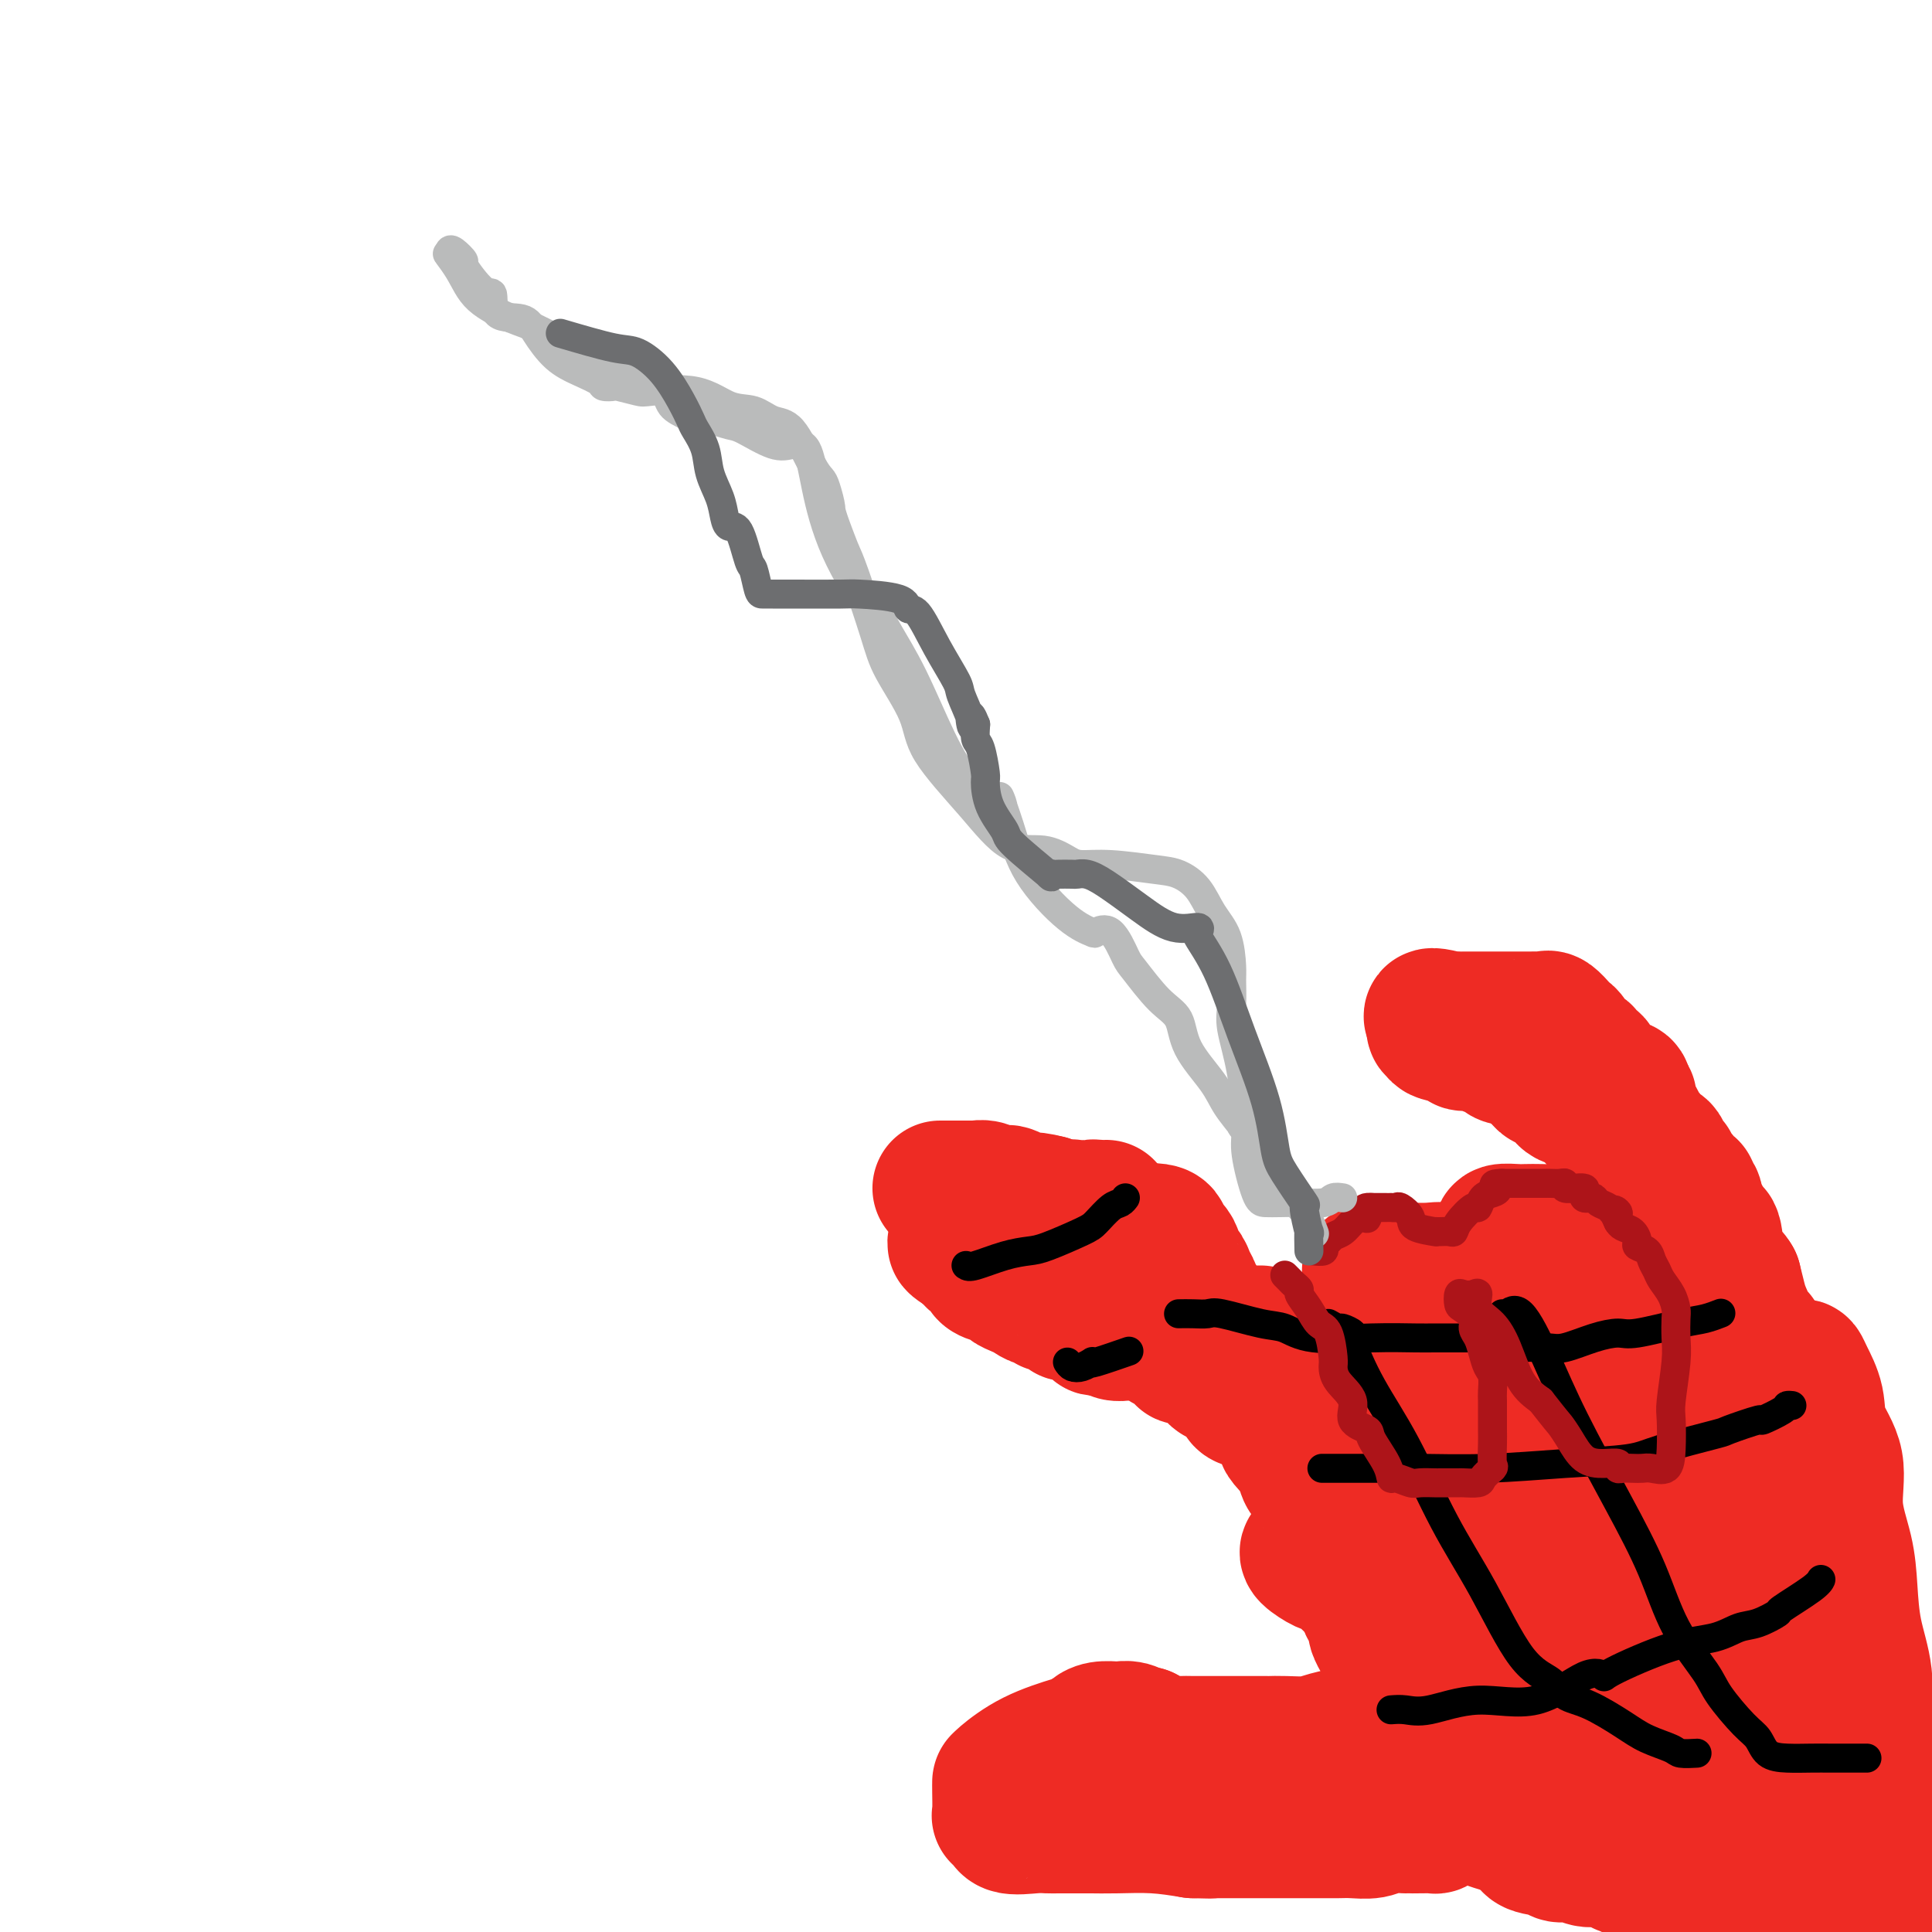 <svg viewBox='0 0 400 400' version='1.1' xmlns='http://www.w3.org/2000/svg' xmlns:xlink='http://www.w3.org/1999/xlink'><g fill='none' stroke='#EE2B24' stroke-width='28' stroke-linecap='round' stroke-linejoin='round'><path d='M218,263c1.196,0.007 2.392,0.015 3,0c0.608,-0.015 0.629,-0.051 1,0c0.371,0.051 1.092,0.190 2,1c0.908,0.810 2.003,2.291 4,3c1.997,0.709 4.897,0.646 7,2c2.103,1.354 3.408,4.126 5,5c1.592,0.874 3.472,-0.151 4,0c0.528,0.151 -0.297,1.479 0,2c0.297,0.521 1.716,0.234 3,0c1.284,-0.234 2.432,-0.416 3,0c0.568,0.416 0.555,1.429 1,2c0.445,0.571 1.347,0.701 2,1c0.653,0.299 1.058,0.767 2,1c0.942,0.233 2.423,0.233 4,1c1.577,0.767 3.252,2.303 4,3c0.748,0.697 0.571,0.556 1,1c0.429,0.444 1.466,1.475 2,2c0.534,0.525 0.567,0.546 1,1c0.433,0.454 1.267,1.342 2,2c0.733,0.658 1.365,1.086 2,2c0.635,0.914 1.272,2.314 2,3c0.728,0.686 1.546,0.658 2,1c0.454,0.342 0.545,1.054 1,2c0.455,0.946 1.273,2.128 2,3c0.727,0.872 1.364,1.436 2,2'/><path d='M280,303c3.207,3.296 0.723,0.536 0,0c-0.723,-0.536 0.314,1.150 1,2c0.686,0.850 1.020,0.862 1,1c-0.020,0.138 -0.395,0.402 0,1c0.395,0.598 1.558,1.529 2,2c0.442,0.471 0.162,0.483 0,1c-0.162,0.517 -0.208,1.540 0,2c0.208,0.460 0.669,0.358 1,1c0.331,0.642 0.532,2.028 1,3c0.468,0.972 1.203,1.531 2,2c0.797,0.469 1.656,0.848 2,1c0.344,0.152 0.172,0.076 0,0'/><path d='M281,316c-0.410,0.078 -0.820,0.157 -1,0c-0.180,-0.157 -0.129,-0.549 0,-1c0.129,-0.451 0.337,-0.960 0,-1c-0.337,-0.040 -1.217,0.389 -2,0c-0.783,-0.389 -1.468,-1.596 -2,-2c-0.532,-0.404 -0.911,-0.006 -1,0c-0.089,0.006 0.113,-0.378 0,-1c-0.113,-0.622 -0.542,-1.480 -1,-2c-0.458,-0.520 -0.945,-0.703 -1,-1c-0.055,-0.297 0.321,-0.708 0,-1c-0.321,-0.292 -1.339,-0.464 -2,-1c-0.661,-0.536 -0.963,-1.434 -1,-2c-0.037,-0.566 0.193,-0.800 0,-1c-0.193,-0.200 -0.808,-0.367 -1,-1c-0.192,-0.633 0.040,-1.731 0,-2c-0.040,-0.269 -0.353,0.293 -1,0c-0.647,-0.293 -1.627,-1.439 -2,-2c-0.373,-0.561 -0.139,-0.536 0,-1c0.139,-0.464 0.183,-1.418 0,-2c-0.183,-0.582 -0.591,-0.791 -1,-1'/><path d='M265,294c-2.658,-3.641 -1.304,-1.745 -1,-1c0.304,0.745 -0.442,0.339 -1,0c-0.558,-0.339 -0.926,-0.612 -1,-1c-0.074,-0.388 0.148,-0.890 0,-1c-0.148,-0.110 -0.666,0.173 -1,0c-0.334,-0.173 -0.485,-0.802 -1,-1c-0.515,-0.198 -1.394,0.035 -2,0c-0.606,-0.035 -0.940,-0.339 -1,-1c-0.060,-0.661 0.153,-1.679 0,-2c-0.153,-0.321 -0.671,0.055 -1,0c-0.329,-0.055 -0.470,-0.539 -1,-1c-0.530,-0.461 -1.451,-0.897 -2,-1c-0.549,-0.103 -0.727,0.126 -1,0c-0.273,-0.126 -0.641,-0.607 -1,-1c-0.359,-0.393 -0.708,-0.696 -1,-1c-0.292,-0.304 -0.526,-0.607 -1,-1c-0.474,-0.393 -1.189,-0.875 -2,-1c-0.811,-0.125 -1.719,0.106 -2,0c-0.281,-0.106 0.065,-0.551 0,-1c-0.065,-0.449 -0.542,-0.903 -1,-1c-0.458,-0.097 -0.898,0.163 -1,0c-0.102,-0.163 0.135,-0.747 0,-1c-0.135,-0.253 -0.642,-0.173 -1,0c-0.358,0.173 -0.567,0.438 -1,0c-0.433,-0.438 -1.089,-1.581 -2,-2c-0.911,-0.419 -2.076,-0.115 -3,0c-0.924,0.115 -1.609,0.041 -2,0c-0.391,-0.041 -0.490,-0.050 -1,0c-0.510,0.050 -1.431,0.157 -2,0c-0.569,-0.157 -0.784,-0.579 -1,-1'/><path d='M230,275c-2.078,-0.127 -2.774,0.057 -3,0c-0.226,-0.057 0.019,-0.354 0,-1c-0.019,-0.646 -0.301,-1.640 -1,-2c-0.699,-0.360 -1.816,-0.086 -2,0c-0.184,0.086 0.565,-0.016 0,0c-0.565,0.016 -2.443,0.149 -3,0c-0.557,-0.149 0.206,-0.580 0,-1c-0.206,-0.420 -1.382,-0.830 -2,-1c-0.618,-0.170 -0.679,-0.101 -1,0c-0.321,0.101 -0.900,0.234 -1,0c-0.100,-0.234 0.281,-0.836 0,-1c-0.281,-0.164 -1.225,0.111 -2,0c-0.775,-0.111 -1.381,-0.607 -2,-1c-0.619,-0.393 -1.252,-0.683 -2,-1c-0.748,-0.317 -1.610,-0.662 -2,-1c-0.390,-0.338 -0.307,-0.668 -1,-1c-0.693,-0.332 -2.160,-0.666 -3,-1c-0.840,-0.334 -1.051,-0.667 -1,-1c0.051,-0.333 0.364,-0.667 0,-1c-0.364,-0.333 -1.406,-0.667 -2,-1c-0.594,-0.333 -0.741,-0.667 -1,-1c-0.259,-0.333 -0.629,-0.667 -1,-1'/><path d='M200,259c-4.585,-2.674 -1.046,-1.358 0,-1c1.046,0.358 -0.399,-0.242 -1,-1c-0.601,-0.758 -0.358,-1.675 0,-2c0.358,-0.325 0.831,-0.057 1,0c0.169,0.057 0.035,-0.097 0,0c-0.035,0.097 0.030,0.447 0,0c-0.030,-0.447 -0.154,-1.689 0,-2c0.154,-0.311 0.584,0.309 2,0c1.416,-0.309 3.816,-1.547 5,-2c1.184,-0.453 1.152,-0.121 1,0c-0.152,0.121 -0.423,0.033 0,0c0.423,-0.033 1.540,-0.009 2,0c0.460,0.009 0.261,0.002 1,0c0.739,-0.002 2.415,-0.001 3,0c0.585,0.001 0.081,0.000 1,0c0.919,-0.000 3.263,-0.000 5,0c1.737,0.000 2.869,0.000 4,0'/><path d='M224,251c2.809,0.061 1.331,0.212 1,0c-0.331,-0.212 0.486,-0.789 1,-1c0.514,-0.211 0.725,-0.057 1,0c0.275,0.057 0.612,0.015 1,0c0.388,-0.015 0.825,-0.004 1,0c0.175,0.004 0.087,0.002 0,0'/><path d='M311,319c-0.338,0.149 -0.677,0.298 -1,0c-0.323,-0.298 -0.632,-1.043 -1,-1c-0.368,0.043 -0.797,0.872 -2,0c-1.203,-0.872 -3.181,-3.447 -5,-5c-1.819,-1.553 -3.480,-2.085 -4,-3c-0.520,-0.915 0.102,-2.212 -1,-4c-1.102,-1.788 -3.927,-4.067 -6,-6c-2.073,-1.933 -3.393,-3.520 -4,-5c-0.607,-1.480 -0.503,-2.853 -1,-4c-0.497,-1.147 -1.597,-2.067 -2,-3c-0.403,-0.933 -0.108,-1.879 0,-3c0.108,-1.121 0.030,-2.416 0,-4c-0.030,-1.584 -0.013,-3.458 0,-5c0.013,-1.542 0.020,-2.753 0,-5c-0.020,-2.247 -0.068,-5.530 0,-7c0.068,-1.470 0.252,-1.125 0,-1c-0.252,0.125 -0.938,0.032 0,0c0.938,-0.032 3.501,-0.004 5,0c1.499,0.004 1.934,-0.017 3,0c1.066,0.017 2.764,0.071 4,0c1.236,-0.071 2.012,-0.266 3,0c0.988,0.266 2.189,0.995 3,2c0.811,1.005 1.232,2.287 2,3c0.768,0.713 1.884,0.856 3,1'/><path d='M307,269c1.916,1.838 2.704,3.434 3,5c0.296,1.566 0.098,3.102 1,5c0.902,1.898 2.905,4.157 4,6c1.095,1.843 1.282,3.270 2,5c0.718,1.730 1.968,3.763 3,5c1.032,1.237 1.846,1.680 2,2c0.154,0.320 -0.351,0.518 0,1c0.351,0.482 1.558,1.246 2,2c0.442,0.754 0.119,1.496 0,2c-0.119,0.504 -0.032,0.769 0,1c0.032,0.231 0.011,0.427 0,1c-0.011,0.573 -0.011,1.522 0,2c0.011,0.478 0.033,0.485 0,1c-0.033,0.515 -0.120,1.539 0,2c0.120,0.461 0.446,0.358 0,1c-0.446,0.642 -1.663,2.028 -2,3c-0.337,0.972 0.205,1.528 0,2c-0.205,0.472 -1.158,0.859 -2,1c-0.842,0.141 -1.573,0.037 -2,0c-0.427,-0.037 -0.552,-0.007 -1,0c-0.448,0.007 -1.221,-0.008 -2,0c-0.779,0.008 -1.563,0.038 -2,0c-0.437,-0.038 -0.527,-0.145 -1,0c-0.473,0.145 -1.328,0.542 -2,0c-0.672,-0.542 -1.159,-2.021 -2,-4c-0.841,-1.979 -2.034,-4.456 -3,-8c-0.966,-3.544 -1.705,-8.155 -2,-10c-0.295,-1.845 -0.148,-0.922 0,0'/><path d='M341,296c-0.342,-0.003 -0.684,-0.007 -1,0c-0.316,0.007 -0.605,0.024 -1,0c-0.395,-0.024 -0.895,-0.090 -2,0c-1.105,0.090 -2.815,0.336 -4,0c-1.185,-0.336 -1.847,-1.255 -3,-2c-1.153,-0.745 -2.799,-1.316 -4,-2c-1.201,-0.684 -1.956,-1.480 -3,-3c-1.044,-1.520 -2.375,-3.763 -3,-5c-0.625,-1.237 -0.543,-1.466 -1,-3c-0.457,-1.534 -1.453,-4.372 -2,-5c-0.547,-0.628 -0.644,0.954 -1,0c-0.356,-0.954 -0.971,-4.444 -2,-6c-1.029,-1.556 -2.472,-1.176 -3,-2c-0.528,-0.824 -0.141,-2.851 0,-4c0.141,-1.149 0.038,-1.421 0,-2c-0.038,-0.579 -0.009,-1.464 0,-2c0.009,-0.536 -0.000,-0.722 0,-1c0.000,-0.278 0.010,-0.649 0,-1c-0.010,-0.351 -0.040,-0.682 0,-1c0.040,-0.318 0.149,-0.621 0,-1c-0.149,-0.379 -0.556,-0.833 0,-1c0.556,-0.167 2.074,-0.046 3,0c0.926,0.046 1.259,0.018 2,0c0.741,-0.018 1.889,-0.025 3,0c1.111,0.025 2.184,0.084 3,0c0.816,-0.084 1.376,-0.310 2,0c0.624,0.310 1.312,1.155 2,2'/><path d='M326,257c2.259,0.214 0.408,0.748 0,1c-0.408,0.252 0.628,0.223 2,2c1.372,1.777 3.080,5.361 4,7c0.920,1.639 1.054,1.334 1,2c-0.054,0.666 -0.294,2.303 0,3c0.294,0.697 1.123,0.455 2,1c0.877,0.545 1.803,1.876 2,3c0.197,1.124 -0.336,2.041 0,3c0.336,0.959 1.539,1.958 2,3c0.461,1.042 0.179,2.125 0,3c-0.179,0.875 -0.254,1.541 0,2c0.254,0.459 0.839,0.711 1,1c0.161,0.289 -0.101,0.613 0,1c0.101,0.387 0.566,0.835 1,1c0.434,0.165 0.838,0.047 1,0c0.162,-0.047 0.081,-0.024 0,0'/><path d='M360,294c-0.002,-0.090 -0.005,-0.180 0,0c0.005,0.180 0.017,0.631 0,0c-0.017,-0.631 -0.063,-2.344 0,-4c0.063,-1.656 0.236,-3.257 0,-5c-0.236,-1.743 -0.879,-3.629 -2,-6c-1.121,-2.371 -2.718,-5.228 -4,-7c-1.282,-1.772 -2.249,-2.459 -3,-4c-0.751,-1.541 -1.287,-3.936 -2,-6c-0.713,-2.064 -1.603,-3.797 -2,-5c-0.397,-1.203 -0.300,-1.875 -1,-3c-0.700,-1.125 -2.196,-2.704 -3,-4c-0.804,-1.296 -0.915,-2.309 -1,-3c-0.085,-0.691 -0.145,-1.059 -1,-2c-0.855,-0.941 -2.507,-2.455 -3,-3c-0.493,-0.545 0.171,-0.121 0,-1c-0.171,-0.879 -1.177,-3.062 -2,-4c-0.823,-0.938 -1.462,-0.632 -2,-1c-0.538,-0.368 -0.975,-1.412 -1,-2c-0.025,-0.588 0.360,-0.722 0,-1c-0.360,-0.278 -1.467,-0.702 -2,-1c-0.533,-0.298 -0.494,-0.470 -1,-1c-0.506,-0.530 -1.557,-1.417 -2,-2c-0.443,-0.583 -0.279,-0.860 -1,-1c-0.721,-0.140 -2.326,-0.143 -3,-1c-0.674,-0.857 -0.418,-2.570 -1,-3c-0.582,-0.430 -2.001,0.421 -3,0c-0.999,-0.421 -1.577,-2.113 -2,-3c-0.423,-0.887 -0.692,-0.968 -1,-1c-0.308,-0.032 -0.654,-0.016 -1,0'/><path d='M316,220c-3.364,-2.853 -1.775,-1.486 -1,-1c0.775,0.486 0.737,0.092 0,0c-0.737,-0.092 -2.172,0.120 -3,0c-0.828,-0.120 -1.049,-0.572 -1,-1c0.049,-0.428 0.370,-0.832 0,-1c-0.370,-0.168 -1.430,-0.101 -2,0c-0.570,0.101 -0.652,0.235 -1,0c-0.348,-0.235 -0.964,-0.837 -2,-1c-1.036,-0.163 -2.492,0.115 -3,0c-0.508,-0.115 -0.070,-0.622 -1,-1c-0.930,-0.378 -3.230,-0.626 -4,-1c-0.770,-0.374 -0.011,-0.873 0,-1c0.011,-0.127 -0.728,0.120 -1,0c-0.272,-0.120 -0.078,-0.606 0,-1c0.078,-0.394 0.039,-0.697 0,-1'/><path d='M297,211c-2.231,-1.392 1.692,-0.373 3,0c1.308,0.373 0.002,0.100 0,0c-0.002,-0.100 1.298,-0.027 2,0c0.702,0.027 0.804,0.007 1,0c0.196,-0.007 0.486,-0.002 1,0c0.514,0.002 1.251,0.001 2,0c0.749,-0.001 1.510,-0.000 2,0c0.490,0.000 0.709,0.000 1,0c0.291,-0.000 0.654,-0.000 1,0c0.346,0.000 0.674,-0.000 1,0c0.326,0.000 0.650,0.000 1,0c0.350,-0.000 0.727,-0.000 1,0c0.273,0.000 0.440,0.001 1,0c0.560,-0.001 1.511,-0.002 2,0c0.489,0.002 0.516,0.007 1,0c0.484,-0.007 1.425,-0.027 2,0c0.575,0.027 0.784,0.100 1,0c0.216,-0.100 0.438,-0.374 1,0c0.562,0.374 1.464,1.395 2,2c0.536,0.605 0.704,0.793 1,1c0.296,0.207 0.718,0.433 1,1c0.282,0.567 0.423,1.475 1,2c0.577,0.525 1.590,0.666 2,1c0.410,0.334 0.218,0.862 0,1c-0.218,0.138 -0.460,-0.114 0,0c0.460,0.114 1.623,0.594 2,1c0.377,0.406 -0.032,0.739 0,1c0.032,0.261 0.503,0.451 1,1c0.497,0.549 1.018,1.455 2,2c0.982,0.545 2.423,0.727 3,1c0.577,0.273 0.288,0.636 0,1'/><path d='M336,226c2.603,2.472 0.609,1.154 0,1c-0.609,-0.154 0.167,0.858 1,2c0.833,1.142 1.723,2.413 2,3c0.277,0.587 -0.058,0.490 0,1c0.058,0.510 0.508,1.628 1,2c0.492,0.372 1.026,-0.003 1,0c-0.026,0.003 -0.611,0.383 0,1c0.611,0.617 2.417,1.471 3,2c0.583,0.529 -0.056,0.732 0,1c0.056,0.268 0.807,0.599 1,1c0.193,0.401 -0.173,0.871 0,1c0.173,0.129 0.886,-0.085 1,0c0.114,0.085 -0.372,0.467 0,1c0.372,0.533 1.601,1.218 2,2c0.399,0.782 -0.033,1.662 0,2c0.033,0.338 0.529,0.136 1,0c0.471,-0.136 0.915,-0.205 1,0c0.085,0.205 -0.188,0.684 0,1c0.188,0.316 0.839,0.470 1,1c0.161,0.530 -0.167,1.436 0,2c0.167,0.564 0.829,0.785 1,1c0.171,0.215 -0.147,0.425 0,1c0.147,0.575 0.761,1.515 1,2c0.239,0.485 0.103,0.515 0,1c-0.103,0.485 -0.172,1.424 0,2c0.172,0.576 0.586,0.788 1,1'/><path d='M354,258c3.024,5.069 1.584,1.742 1,1c-0.584,-0.742 -0.310,1.100 0,2c0.310,0.900 0.658,0.858 1,1c0.342,0.142 0.679,0.468 1,1c0.321,0.532 0.626,1.269 1,2c0.374,0.731 0.819,1.456 1,2c0.181,0.544 0.100,0.905 0,1c-0.100,0.095 -0.219,-0.078 0,0c0.219,0.078 0.776,0.406 1,1c0.224,0.594 0.115,1.455 0,2c-0.115,0.545 -0.237,0.773 0,1c0.237,0.227 0.833,0.454 1,1c0.167,0.546 -0.095,1.410 0,2c0.095,0.590 0.548,0.907 1,1c0.452,0.093 0.904,-0.038 1,0c0.096,0.038 -0.163,0.246 0,1c0.163,0.754 0.748,2.054 1,2c0.252,-0.054 0.170,-1.462 0,-2c-0.170,-0.538 -0.427,-0.206 -1,-1c-0.573,-0.794 -1.462,-2.714 -2,-4c-0.538,-1.286 -0.725,-1.939 -1,-3c-0.275,-1.061 -0.637,-2.531 -1,-4'/><path d='M359,265c-1.254,-2.188 -2.388,-1.659 -3,-3c-0.612,-1.341 -0.703,-4.553 -1,-6c-0.297,-1.447 -0.799,-1.128 -1,-1c-0.201,0.128 -0.100,0.064 0,0'/><path d='M261,276c-0.374,-0.000 -0.748,-0.000 -1,0c-0.252,0.000 -0.383,0.000 -1,0c-0.617,-0.000 -1.722,-0.002 -2,0c-0.278,0.002 0.270,0.006 0,0c-0.270,-0.006 -1.357,-0.022 -2,0c-0.643,0.022 -0.842,0.084 -1,0c-0.158,-0.084 -0.276,-0.312 -1,-1c-0.724,-0.688 -2.053,-1.836 -3,-3c-0.947,-1.164 -1.510,-2.345 -2,-3c-0.490,-0.655 -0.905,-0.785 -1,-1c-0.095,-0.215 0.131,-0.516 0,-1c-0.131,-0.484 -0.617,-1.151 -1,-2c-0.383,-0.849 -0.661,-1.881 -1,-2c-0.339,-0.119 -0.738,0.676 -1,0c-0.262,-0.676 -0.389,-2.822 -1,-4c-0.611,-1.178 -1.708,-1.389 -2,-2c-0.292,-0.611 0.222,-1.622 -1,-2c-1.222,-0.378 -4.181,-0.125 -5,0c-0.819,0.125 0.500,0.120 0,0c-0.500,-0.120 -2.820,-0.357 -4,-1c-1.180,-0.643 -1.219,-1.693 -2,-2c-0.781,-0.307 -2.302,0.128 -3,0c-0.698,-0.128 -0.571,-0.818 -1,-1c-0.429,-0.182 -1.413,0.145 -2,0c-0.587,-0.145 -0.776,-0.760 -1,-1c-0.224,-0.240 -0.483,-0.103 -1,0c-0.517,0.103 -1.290,0.172 -2,0c-0.710,-0.172 -1.355,-0.586 -2,-1'/><path d='M217,249c-4.527,-1.193 -3.846,-0.175 -4,0c-0.154,0.175 -1.143,-0.493 -2,-1c-0.857,-0.507 -1.582,-0.854 -2,-1c-0.418,-0.146 -0.531,-0.092 -1,0c-0.469,0.092 -1.296,0.221 -2,0c-0.704,-0.221 -1.286,-0.791 -2,-1c-0.714,-0.209 -1.562,-0.056 -2,0c-0.438,0.056 -0.468,0.015 -1,0c-0.532,-0.015 -1.565,-0.004 -2,0c-0.435,0.004 -0.271,0.001 -1,0c-0.729,-0.001 -2.351,-0.000 -3,0c-0.649,0.000 -0.324,0.000 0,0'/><path d='M301,323c0.324,-0.876 0.648,-1.751 0,-2c-0.648,-0.249 -2.269,0.130 -3,0c-0.731,-0.130 -0.570,-0.767 -1,-1c-0.430,-0.233 -1.449,-0.063 -2,0c-0.551,0.063 -0.635,0.017 -2,0c-1.365,-0.017 -4.011,-0.006 -5,0c-0.989,0.006 -0.319,0.005 -1,0c-0.681,-0.005 -2.711,-0.015 -5,0c-2.289,0.015 -4.837,0.056 -6,0c-1.163,-0.056 -0.941,-0.209 -1,0c-0.059,0.209 -0.397,0.782 -1,1c-0.603,0.218 -1.469,0.083 -2,0c-0.531,-0.083 -0.726,-0.112 -1,0c-0.274,0.112 -0.629,0.365 0,1c0.629,0.635 2.240,1.651 3,2c0.760,0.349 0.668,0.032 1,0c0.332,-0.032 1.090,0.222 2,1c0.910,0.778 1.974,2.079 3,3c1.026,0.921 2.013,1.460 3,2'/><path d='M283,330c1.661,1.753 0.313,1.637 0,2c-0.313,0.363 0.410,1.205 1,2c0.590,0.795 1.048,1.544 1,2c-0.048,0.456 -0.601,0.618 0,2c0.601,1.382 2.357,3.985 3,5c0.643,1.015 0.172,0.442 0,1c-0.172,0.558 -0.046,2.246 0,3c0.046,0.754 0.010,0.572 0,1c-0.010,0.428 0.005,1.464 0,2c-0.005,0.536 -0.030,0.573 0,1c0.030,0.427 0.116,1.246 0,2c-0.116,0.754 -0.434,1.445 -1,2c-0.566,0.555 -1.379,0.975 -2,1c-0.621,0.025 -1.049,-0.343 -1,0c0.049,0.343 0.576,1.398 0,2c-0.576,0.602 -2.253,0.750 -4,1c-1.747,0.250 -3.563,0.603 -5,1c-1.437,0.397 -2.493,0.838 -4,1c-1.507,0.162 -3.464,0.043 -5,0c-1.536,-0.043 -2.652,-0.012 -3,0c-0.348,0.012 0.073,0.003 -1,0c-1.073,-0.003 -3.639,-0.001 -5,0c-1.361,0.001 -1.518,0.000 -2,0c-0.482,-0.000 -1.288,-0.000 -2,0c-0.712,0.000 -1.330,0.001 -2,0c-0.670,-0.001 -1.390,-0.003 -2,0c-0.610,0.003 -1.108,0.012 -2,0c-0.892,-0.012 -2.177,-0.044 -3,0c-0.823,0.044 -1.183,0.166 -2,0c-0.817,-0.166 -2.091,-0.619 -3,-1c-0.909,-0.381 -1.455,-0.691 -2,-1'/><path d='M237,359c-5.683,-0.249 -2.891,0.129 -2,0c0.891,-0.129 -0.118,-0.764 -1,-1c-0.882,-0.236 -1.636,-0.074 -2,0c-0.364,0.074 -0.337,0.060 -1,0c-0.663,-0.060 -2.016,-0.166 -3,0c-0.984,0.166 -1.598,0.605 -2,1c-0.402,0.395 -0.591,0.747 -1,1c-0.409,0.253 -1.038,0.406 -3,1c-1.962,0.594 -5.258,1.627 -8,3c-2.742,1.373 -4.931,3.086 -6,4c-1.069,0.914 -1.020,1.030 -1,1c0.020,-0.030 0.009,-0.206 0,0c-0.009,0.206 -0.017,0.795 0,2c0.017,1.205 0.059,3.027 0,4c-0.059,0.973 -0.220,1.098 0,1c0.220,-0.098 0.820,-0.419 1,0c0.180,0.419 -0.061,1.576 1,2c1.061,0.424 3.426,0.114 5,0c1.574,-0.114 2.359,-0.030 3,0c0.641,0.030 1.137,0.008 2,0c0.863,-0.008 2.094,-0.003 3,0c0.906,0.003 1.489,0.004 2,0c0.511,-0.004 0.951,-0.011 2,0c1.049,0.011 2.705,0.041 5,0c2.295,-0.041 5.227,-0.155 8,0c2.773,0.155 5.386,0.577 8,1'/><path d='M247,379c6.235,0.155 2.822,0.041 2,0c-0.822,-0.041 0.949,-0.011 2,0c1.051,0.011 1.384,0.003 2,0c0.616,-0.003 1.514,-0.001 3,0c1.486,0.001 3.558,0.000 5,0c1.442,-0.000 2.252,-0.000 3,0c0.748,0.000 1.434,-0.000 2,0c0.566,0.000 1.012,0.000 2,0c0.988,-0.000 2.517,-0.000 3,0c0.483,0.000 -0.082,0.001 0,0c0.082,-0.001 0.810,-0.004 2,0c1.190,0.004 2.841,0.015 4,0c1.159,-0.015 1.827,-0.057 3,0c1.173,0.057 2.850,0.211 4,0c1.150,-0.211 1.774,-0.789 3,-1c1.226,-0.211 3.055,-0.056 4,0c0.945,0.056 1.006,0.012 1,0c-0.006,-0.012 -0.079,0.007 1,0c1.079,-0.007 3.311,-0.040 4,0c0.689,0.040 -0.165,0.154 0,0c0.165,-0.154 1.349,-0.577 2,-1c0.651,-0.423 0.770,-0.845 1,-1c0.230,-0.155 0.573,-0.041 1,0c0.427,0.041 0.940,0.010 1,0c0.060,-0.010 -0.333,0.000 0,0c0.333,-0.000 1.390,-0.011 2,0c0.610,0.011 0.771,0.044 1,0c0.229,-0.044 0.525,-0.167 1,0c0.475,0.167 1.128,0.622 2,1c0.872,0.378 1.963,0.679 3,1c1.037,0.321 2.018,0.660 3,1'/><path d='M314,379c2.624,1.101 2.186,2.352 3,3c0.814,0.648 2.882,0.693 4,1c1.118,0.307 1.287,0.875 2,1c0.713,0.125 1.970,-0.193 3,0c1.030,0.193 1.834,0.895 3,1c1.166,0.105 2.694,-0.389 4,0c1.306,0.389 2.391,1.660 4,2c1.609,0.340 3.741,-0.253 5,0c1.259,0.253 1.645,1.350 2,2c0.355,0.650 0.677,0.851 2,1c1.323,0.149 3.645,0.246 5,1c1.355,0.754 1.741,2.166 3,3c1.259,0.834 3.389,1.089 5,1c1.611,-0.089 2.703,-0.524 4,0c1.297,0.524 2.799,2.007 4,3c1.201,0.993 2.100,1.497 3,2'/><path d='M369,283c1.169,0.030 2.338,0.060 3,0c0.662,-0.060 0.816,-0.211 1,0c0.184,0.211 0.398,0.783 1,2c0.602,1.217 1.594,3.078 2,5c0.406,1.922 0.228,3.903 1,6c0.772,2.097 2.496,4.308 3,7c0.504,2.692 -0.211,5.865 0,9c0.211,3.135 1.348,6.233 2,9c0.652,2.767 0.818,5.203 1,8c0.182,2.797 0.381,5.955 1,9c0.619,3.045 1.658,5.976 2,9c0.342,3.024 -0.015,6.141 0,9c0.015,2.859 0.400,5.462 1,7c0.600,1.538 1.413,2.012 2,4c0.587,1.988 0.946,5.489 1,7c0.054,1.511 -0.197,1.030 0,3c0.197,1.970 0.841,6.390 1,9c0.159,2.610 -0.167,3.409 0,5c0.167,1.591 0.828,3.973 1,5c0.172,1.027 -0.146,0.700 0,1c0.146,0.300 0.756,1.229 1,2c0.244,0.771 0.122,1.386 0,2'/><path d='M376,397c0.842,1.090 1.685,2.180 0,0c-1.685,-2.180 -5.896,-7.630 -9,-11c-3.104,-3.370 -5.099,-4.661 -7,-6c-1.901,-1.339 -3.707,-2.726 -5,-4c-1.293,-1.274 -2.071,-2.435 -3,-3c-0.929,-0.565 -2.007,-0.533 -3,-1c-0.993,-0.467 -1.901,-1.434 -3,-2c-1.099,-0.566 -2.389,-0.730 -3,-1c-0.611,-0.270 -0.544,-0.647 -1,-1c-0.456,-0.353 -1.435,-0.683 -2,-1c-0.565,-0.317 -0.715,-0.621 -1,-1c-0.285,-0.379 -0.706,-0.835 -1,-1c-0.294,-0.165 -0.462,-0.041 -1,0c-0.538,0.041 -1.446,-0.001 -2,0c-0.554,0.001 -0.753,0.046 -2,0c-1.247,-0.046 -3.543,-0.184 -5,0c-1.457,0.184 -2.075,0.688 -4,1c-1.925,0.312 -5.157,0.431 -7,1c-1.843,0.569 -2.298,1.587 -3,2c-0.702,0.413 -1.652,0.223 -2,0c-0.348,-0.223 -0.093,-0.477 0,-1c0.093,-0.523 0.025,-1.315 0,-3c-0.025,-1.685 -0.006,-4.263 0,-6c0.006,-1.737 -0.001,-2.633 0,-4c0.001,-1.367 0.009,-3.205 0,-4c-0.009,-0.795 -0.034,-0.546 0,-2c0.034,-1.454 0.127,-4.612 0,-7c-0.127,-2.388 -0.473,-4.007 0,-6c0.473,-1.993 1.766,-4.359 3,-7c1.234,-2.641 2.409,-5.557 3,-7c0.591,-1.443 0.597,-1.412 1,-2c0.403,-0.588 1.201,-1.794 2,-3'/><path d='M321,317c2.107,-3.662 2.876,-3.317 4,-4c1.124,-0.683 2.605,-2.393 4,-4c1.395,-1.607 2.704,-3.110 4,-4c1.296,-0.890 2.578,-1.167 4,-2c1.422,-0.833 2.983,-2.221 4,-3c1.017,-0.779 1.490,-0.950 2,-1c0.510,-0.050 1.057,0.019 2,0c0.943,-0.019 2.282,-0.127 3,0c0.718,0.127 0.813,0.488 2,0c1.187,-0.488 3.465,-1.827 5,0c1.535,1.827 2.328,6.818 3,9c0.672,2.182 1.224,1.555 2,3c0.776,1.445 1.777,4.963 2,8c0.223,3.037 -0.333,5.592 0,8c0.333,2.408 1.553,4.668 2,7c0.447,2.332 0.120,4.736 0,7c-0.120,2.264 -0.032,4.388 0,6c0.032,1.612 0.009,2.713 0,4c-0.009,1.287 -0.004,2.762 0,4c0.004,1.238 0.007,2.240 0,3c-0.007,0.760 -0.024,1.278 0,2c0.024,0.722 0.090,1.648 0,2c-0.090,0.352 -0.334,0.130 -1,0c-0.666,-0.130 -1.753,-0.167 -4,0c-2.247,0.167 -5.654,0.537 -8,1c-2.346,0.463 -3.631,1.019 -5,0c-1.369,-1.019 -2.820,-3.613 -5,-7c-2.180,-3.387 -5.087,-7.566 -7,-11c-1.913,-3.434 -2.832,-6.124 -4,-9c-1.168,-2.876 -2.584,-5.938 -4,-9'/><path d='M326,327c-3.771,-6.071 -3.197,-3.247 -3,-3c0.197,0.247 0.017,-2.081 0,-3c-0.017,-0.919 0.128,-0.428 0,-1c-0.128,-0.572 -0.528,-2.206 0,-3c0.528,-0.794 1.984,-0.747 4,-1c2.016,-0.253 4.591,-0.806 6,-1c1.409,-0.194 1.651,-0.028 2,0c0.349,0.028 0.805,-0.082 2,1c1.195,1.082 3.129,3.357 4,5c0.871,1.643 0.677,2.654 1,5c0.323,2.346 1.161,6.026 2,9c0.839,2.974 1.678,5.240 2,9c0.322,3.760 0.127,9.014 0,12c-0.127,2.986 -0.186,3.706 0,4c0.186,0.294 0.617,0.164 1,0c0.383,-0.164 0.718,-0.360 1,0c0.282,0.360 0.510,1.277 1,3c0.490,1.723 1.241,4.251 2,6c0.759,1.749 1.525,2.717 2,3c0.475,0.283 0.660,-0.120 1,0c0.340,0.120 0.837,0.764 1,1c0.163,0.236 -0.008,0.063 0,0c0.008,-0.063 0.194,-0.017 1,0c0.806,0.017 2.230,0.005 3,0c0.770,-0.005 0.885,-0.002 1,0'/><path d='M360,373c1.125,-0.011 0.439,-0.539 1,0c0.561,0.539 2.369,2.143 3,3c0.631,0.857 0.083,0.966 0,1c-0.083,0.034 0.297,-0.007 2,3c1.703,3.007 4.730,9.062 6,11c1.270,1.938 0.785,-0.240 1,0c0.215,0.240 1.130,2.899 2,4c0.870,1.101 1.696,0.642 2,1c0.304,0.358 0.087,1.531 0,2c-0.087,0.469 -0.043,0.235 0,0'/></g>
<g fill='none' stroke='#000000' stroke-width='6' stroke-linecap='round' stroke-linejoin='round'><path d='M288,354c0.927,-0.072 1.854,-0.143 3,0c1.146,0.143 2.511,0.501 5,0c2.489,-0.501 6.100,-1.860 10,-2c3.900,-0.140 8.087,0.940 12,0c3.913,-0.940 7.550,-3.900 10,-5c2.450,-1.100 3.712,-0.340 4,0c0.288,0.340 -0.399,0.261 2,-1c2.399,-1.261 7.884,-3.704 12,-5c4.116,-1.296 6.863,-1.444 9,-2c2.137,-0.556 3.665,-1.521 5,-2c1.335,-0.479 2.477,-0.472 4,-1c1.523,-0.528 3.427,-1.592 4,-2c0.573,-0.408 -0.187,-0.161 1,-1c1.187,-0.839 4.320,-2.764 6,-4c1.680,-1.236 1.909,-1.782 2,-2c0.091,-0.218 0.046,-0.109 0,0'/><path d='M274,304c-0.379,-0.002 -0.758,-0.004 1,0c1.758,0.004 5.653,0.013 9,0c3.347,-0.013 6.145,-0.046 10,0c3.855,0.046 8.768,0.173 14,0c5.232,-0.173 10.783,-0.647 16,-1c5.217,-0.353 10.100,-0.586 13,-1c2.900,-0.414 3.817,-1.009 7,-2c3.183,-0.991 8.633,-2.377 11,-3c2.367,-0.623 1.653,-0.482 3,-1c1.347,-0.518 4.757,-1.694 6,-2c1.243,-0.306 0.319,0.258 1,0c0.681,-0.258 2.966,-1.337 4,-2c1.034,-0.663 0.817,-0.909 1,-1c0.183,-0.091 0.767,-0.026 1,0c0.233,0.026 0.117,0.013 0,0'/><path d='M244,272c0.963,-0.015 1.926,-0.031 3,0c1.074,0.031 2.258,0.107 3,0c0.742,-0.107 1.041,-0.397 3,0c1.959,0.397 5.578,1.479 8,2c2.422,0.521 3.648,0.479 5,1c1.352,0.521 2.829,1.604 6,2c3.171,0.396 8.037,0.106 12,0c3.963,-0.106 7.022,-0.028 9,0c1.978,0.028 2.873,0.008 4,0c1.127,-0.008 2.484,-0.002 4,0c1.516,0.002 3.190,0.001 5,0c1.810,-0.001 3.757,-0.000 5,0c1.243,0.000 1.784,0.000 2,0c0.216,-0.000 0.108,-0.000 0,0'/><path d='M275,274c0.798,0.451 1.597,0.903 2,1c0.403,0.097 0.411,-0.160 1,0c0.589,0.160 1.757,0.736 2,1c0.243,0.264 -0.441,0.215 0,2c0.441,1.785 2.006,5.405 4,9c1.994,3.595 4.418,7.164 7,12c2.582,4.836 5.323,10.938 8,16c2.677,5.062 5.290,9.084 8,14c2.710,4.916 5.515,10.727 8,14c2.485,3.273 4.648,4.007 6,5c1.352,0.993 1.893,2.244 3,3c1.107,0.756 2.781,1.015 5,2c2.219,0.985 4.984,2.695 7,4c2.016,1.305 3.283,2.206 5,3c1.717,0.794 3.883,1.481 5,2c1.117,0.519 1.185,0.871 2,1c0.815,0.129 2.376,0.037 3,0c0.624,-0.037 0.312,-0.018 0,0'/><path d='M311,272c0.202,0.198 0.404,0.396 1,0c0.596,-0.396 1.587,-1.385 3,0c1.413,1.385 3.250,5.143 5,9c1.750,3.857 3.414,7.813 6,13c2.586,5.187 6.094,11.606 9,17c2.906,5.394 5.212,9.763 7,14c1.788,4.237 3.060,8.341 5,12c1.940,3.659 4.549,6.871 6,9c1.451,2.129 1.745,3.173 3,5c1.255,1.827 3.473,4.437 5,6c1.527,1.563 2.365,2.079 3,3c0.635,0.921 1.069,2.247 2,3c0.931,0.753 2.361,0.934 4,1c1.639,0.066 3.487,0.018 5,0c1.513,-0.018 2.690,-0.005 4,0c1.310,0.005 2.753,0.001 3,0c0.247,-0.001 -0.703,-0.000 0,0c0.703,0.000 3.058,0.000 4,0c0.942,-0.000 0.471,-0.000 0,0'/><path d='M313,279c2.651,-0.052 5.302,-0.103 7,0c1.698,0.103 2.442,0.361 4,0c1.558,-0.361 3.928,-1.339 6,-2c2.072,-0.661 3.845,-1.004 5,-1c1.155,0.004 1.694,0.355 4,0c2.306,-0.355 6.381,-1.415 9,-2c2.619,-0.585 3.782,-0.696 5,-1c1.218,-0.304 2.491,-0.801 3,-1c0.509,-0.199 0.255,-0.099 0,0'/><path d='M200,262c0.299,0.198 0.598,0.397 2,0c1.402,-0.397 3.908,-1.389 6,-2c2.092,-0.611 3.772,-0.840 5,-1c1.228,-0.160 2.006,-0.252 4,-1c1.994,-0.748 5.203,-2.152 7,-3c1.797,-0.848 2.180,-1.142 3,-2c0.820,-0.858 2.075,-2.282 3,-3c0.925,-0.718 1.518,-0.732 2,-1c0.482,-0.268 0.852,-0.791 1,-1c0.148,-0.209 0.074,-0.105 0,0'/><path d='M221,282c0.256,0.393 0.511,0.787 1,1c0.489,0.213 1.211,0.246 2,0c0.789,-0.246 1.645,-0.770 2,-1c0.355,-0.230 0.209,-0.165 0,0c-0.209,0.165 -0.479,0.429 1,0c1.479,-0.429 4.708,-1.551 6,-2c1.292,-0.449 0.646,-0.224 0,0'/></g>
<g fill='none' stroke='#AD1419' stroke-width='6' stroke-linecap='round' stroke-linejoin='round'><path d='M266,264c0.343,0.337 0.686,0.673 1,1c0.314,0.327 0.598,0.644 1,1c0.402,0.356 0.923,0.749 1,1c0.077,0.251 -0.291,0.358 0,1c0.291,0.642 1.241,1.820 2,3c0.759,1.180 1.328,2.363 2,3c0.672,0.637 1.446,0.728 2,2c0.554,1.272 0.888,3.723 1,5c0.112,1.277 0.003,1.378 0,2c-0.003,0.622 0.102,1.764 1,3c0.898,1.236 2.591,2.568 3,4c0.409,1.432 -0.465,2.966 0,4c0.465,1.034 2.269,1.568 3,2c0.731,0.432 0.388,0.760 1,2c0.612,1.240 2.179,3.390 3,5c0.821,1.610 0.896,2.680 1,3c0.104,0.320 0.237,-0.110 1,0c0.763,0.110 2.158,0.762 3,1c0.842,0.238 1.133,0.064 2,0c0.867,-0.064 2.310,-0.017 3,0c0.690,0.017 0.626,0.005 1,0c0.374,-0.005 1.185,-0.004 2,0c0.815,0.004 1.636,0.009 2,0c0.364,-0.009 0.273,-0.033 1,0c0.727,0.033 2.273,0.124 3,0c0.727,-0.124 0.636,-0.464 1,-1c0.364,-0.536 1.182,-1.268 2,-2'/><path d='M309,304c0.464,-0.487 0.124,-0.203 0,-1c-0.124,-0.797 -0.034,-2.674 0,-4c0.034,-1.326 0.010,-2.103 0,-3c-0.010,-0.897 -0.006,-1.916 0,-3c0.006,-1.084 0.013,-2.232 0,-3c-0.013,-0.768 -0.044,-1.154 0,-2c0.044,-0.846 0.165,-2.152 0,-3c-0.165,-0.848 -0.617,-1.238 -1,-2c-0.383,-0.762 -0.698,-1.896 -1,-3c-0.302,-1.104 -0.592,-2.178 -1,-3c-0.408,-0.822 -0.933,-1.390 -1,-2c-0.067,-0.610 0.324,-1.260 0,-2c-0.324,-0.740 -1.362,-1.571 -2,-2c-0.638,-0.429 -0.874,-0.457 -1,-1c-0.126,-0.543 -0.141,-1.600 0,-2c0.141,-0.400 0.439,-0.141 1,0c0.561,0.141 1.385,0.166 2,0c0.615,-0.166 1.020,-0.523 1,0c-0.020,0.523 -0.467,1.925 0,3c0.467,1.075 1.847,1.824 3,3c1.153,1.176 2.080,2.778 3,5c0.920,2.222 1.834,5.063 3,7c1.166,1.937 2.583,2.968 4,4'/><path d='M319,290c3.449,4.414 3.573,4.450 4,5c0.427,0.550 1.157,1.615 2,3c0.843,1.385 1.797,3.089 3,4c1.203,0.911 2.654,1.029 4,1c1.346,-0.029 2.588,-0.204 3,0c0.412,0.204 -0.004,0.786 0,1c0.004,0.214 0.428,0.060 1,0c0.572,-0.060 1.292,-0.026 2,0c0.708,0.026 1.405,0.043 2,0c0.595,-0.043 1.086,-0.145 2,0c0.914,0.145 2.249,0.538 3,0c0.751,-0.538 0.919,-2.008 1,-4c0.081,-1.992 0.074,-4.505 0,-6c-0.074,-1.495 -0.215,-1.971 0,-4c0.215,-2.029 0.788,-5.610 1,-8c0.212,-2.390 0.064,-3.589 0,-5c-0.064,-1.411 -0.044,-3.036 0,-4c0.044,-0.964 0.114,-1.269 0,-2c-0.114,-0.731 -0.410,-1.887 -1,-3c-0.590,-1.113 -1.472,-2.182 -2,-3c-0.528,-0.818 -0.701,-1.384 -1,-2c-0.299,-0.616 -0.723,-1.282 -1,-2c-0.277,-0.718 -0.407,-1.488 -1,-2c-0.593,-0.512 -1.651,-0.767 -2,-1c-0.349,-0.233 0.009,-0.444 0,-1c-0.009,-0.556 -0.387,-1.457 -1,-2c-0.613,-0.543 -1.461,-0.726 -2,-1c-0.539,-0.274 -0.770,-0.637 -1,-1'/><path d='M335,253c-1.804,-3.560 -0.315,-2.460 0,-2c0.315,0.460 -0.545,0.281 -1,0c-0.455,-0.281 -0.504,-0.663 -1,-1c-0.496,-0.337 -1.440,-0.629 -2,-1c-0.560,-0.371 -0.736,-0.821 -1,-1c-0.264,-0.179 -0.615,-0.086 -1,0c-0.385,0.086 -0.805,0.166 -1,0c-0.195,-0.166 -0.165,-0.579 0,-1c0.165,-0.421 0.465,-0.849 0,-1c-0.465,-0.151 -1.696,-0.027 -2,0c-0.304,0.027 0.319,-0.045 0,0c-0.319,0.045 -1.578,0.208 -2,0c-0.422,-0.208 -0.005,-0.788 0,-1c0.005,-0.212 -0.401,-0.057 -1,0c-0.599,0.057 -1.392,0.015 -2,0c-0.608,-0.015 -1.030,-0.004 -1,0c0.030,0.004 0.512,0.001 0,0c-0.512,-0.001 -2.018,-0.000 -3,0c-0.982,0.000 -1.438,0.000 -2,0c-0.562,-0.000 -1.228,-0.000 -2,0c-0.772,0.000 -1.649,0.000 -2,0c-0.351,-0.000 -0.175,-0.000 0,0'/><path d='M311,245c-2.824,0.018 -1.385,0.563 -1,1c0.385,0.437 -0.286,0.768 -1,1c-0.714,0.232 -1.473,0.367 -2,1c-0.527,0.633 -0.823,1.763 -1,2c-0.177,0.237 -0.236,-0.420 -1,0c-0.764,0.420 -2.234,1.916 -3,3c-0.766,1.084 -0.828,1.755 -1,2c-0.172,0.245 -0.453,0.063 -1,0c-0.547,-0.063 -1.360,-0.008 -2,0c-0.640,0.008 -1.106,-0.030 -1,0c0.106,0.030 0.786,0.127 0,0c-0.786,-0.127 -3.038,-0.479 -4,-1c-0.962,-0.521 -0.636,-1.211 -1,-2c-0.364,-0.789 -1.420,-1.675 -2,-2c-0.580,-0.325 -0.684,-0.087 -1,0c-0.316,0.087 -0.844,0.023 -1,0c-0.156,-0.023 0.061,-0.006 0,0c-0.061,0.006 -0.401,0.002 -1,0c-0.599,-0.002 -1.457,-0.000 -2,0c-0.543,0.000 -0.772,0.000 -1,0'/><path d='M284,250c-2.667,-0.312 -1.334,1.408 -1,2c0.334,0.592 -0.330,0.057 -1,0c-0.670,-0.057 -1.347,0.366 -2,1c-0.653,0.634 -1.283,1.480 -2,2c-0.717,0.520 -1.520,0.714 -2,1c-0.480,0.286 -0.637,0.665 -1,1c-0.363,0.335 -0.932,0.626 -1,1c-0.068,0.374 0.366,0.832 0,1c-0.366,0.168 -1.533,0.048 -2,0c-0.467,-0.048 -0.233,-0.024 0,0'/></g>
<g fill='none' stroke='#BABBBB' stroke-width='6' stroke-linecap='round' stroke-linejoin='round'><path d='M278,248c-0.744,-0.113 -1.487,-0.226 -2,0c-0.513,0.226 -0.794,0.792 -2,1c-1.206,0.208 -3.336,0.057 -5,0c-1.664,-0.057 -2.862,-0.021 -4,0c-1.138,0.021 -2.216,0.029 -3,0c-0.784,-0.029 -1.275,-0.093 -2,-2c-0.725,-1.907 -1.683,-5.656 -2,-8c-0.317,-2.344 0.006,-3.282 0,-6c-0.006,-2.718 -0.341,-7.214 -1,-11c-0.659,-3.786 -1.642,-6.861 -2,-9c-0.358,-2.139 -0.091,-3.340 0,-5c0.091,-1.660 0.006,-3.777 0,-5c-0.006,-1.223 0.067,-1.550 0,-3c-0.067,-1.450 -0.274,-4.023 -1,-6c-0.726,-1.977 -1.970,-3.357 -3,-5c-1.030,-1.643 -1.844,-3.550 -3,-5c-1.156,-1.450 -2.653,-2.443 -4,-3c-1.347,-0.557 -2.542,-0.679 -5,-1c-2.458,-0.321 -6.178,-0.841 -9,-1c-2.822,-0.159 -4.746,0.042 -6,0c-1.254,-0.042 -1.839,-0.326 -3,-1c-1.161,-0.674 -2.899,-1.736 -5,-2c-2.101,-0.264 -4.566,0.272 -7,-1c-2.434,-1.272 -4.838,-4.353 -8,-8c-3.162,-3.647 -7.081,-7.862 -9,-11c-1.919,-3.138 -1.837,-5.200 -3,-8c-1.163,-2.800 -3.569,-6.338 -5,-9c-1.431,-2.662 -1.885,-4.447 -3,-8c-1.115,-3.553 -2.890,-8.872 -4,-12c-1.110,-3.128 -1.555,-4.064 -2,-5'/><path d='M175,114c-3.260,-8.320 -2.910,-8.121 -3,-9c-0.090,-0.879 -0.621,-2.836 -1,-4c-0.379,-1.164 -0.607,-1.535 -1,-2c-0.393,-0.465 -0.953,-1.025 -2,-3c-1.047,-1.975 -2.582,-5.363 -4,-7c-1.418,-1.637 -2.720,-1.521 -4,-2c-1.280,-0.479 -2.539,-1.553 -4,-2c-1.461,-0.447 -3.124,-0.267 -5,-1c-1.876,-0.733 -3.965,-2.379 -7,-3c-3.035,-0.621 -7.017,-0.218 -9,0c-1.983,0.218 -1.968,0.252 -3,0c-1.032,-0.252 -3.111,-0.791 -4,-1c-0.889,-0.209 -0.590,-0.087 -1,0c-0.410,0.087 -1.531,0.141 -2,0c-0.469,-0.141 -0.286,-0.476 -1,-1c-0.714,-0.524 -2.325,-1.236 -4,-2c-1.675,-0.764 -3.415,-1.579 -5,-3c-1.585,-1.421 -3.017,-3.448 -4,-5c-0.983,-1.552 -1.519,-2.630 -3,-3c-1.481,-0.370 -3.908,-0.030 -5,-1c-1.092,-0.970 -0.849,-3.248 -1,-4c-0.151,-0.752 -0.695,0.022 -2,-1c-1.305,-1.022 -3.369,-3.840 -4,-5c-0.631,-1.160 0.171,-0.661 0,-1c-0.171,-0.339 -1.315,-1.514 -2,-2c-0.685,-0.486 -0.910,-0.282 -1,0c-0.090,0.282 -0.045,0.641 0,1'/><path d='M93,53c-1.237,-1.481 0.671,0.818 2,3c1.329,2.182 2.080,4.249 4,6c1.920,1.751 5.011,3.187 7,4c1.989,0.813 2.876,1.004 5,2c2.124,0.996 5.484,2.798 8,4c2.516,1.202 4.186,1.803 6,3c1.814,1.197 3.770,2.990 6,4c2.230,1.010 4.735,1.236 6,2c1.265,0.764 1.291,2.065 2,3c0.709,0.935 2.101,1.505 3,2c0.899,0.495 1.304,0.914 2,1c0.696,0.086 1.684,-0.162 3,0c1.316,0.162 2.961,0.735 4,1c1.039,0.265 1.471,0.221 3,1c1.529,0.779 4.156,2.382 6,3c1.844,0.618 2.907,0.251 4,0c1.093,-0.251 2.216,-0.386 3,1c0.784,1.386 1.228,4.292 2,8c0.772,3.708 1.871,8.218 4,13c2.129,4.782 5.288,9.836 7,12c1.712,2.164 1.976,1.436 2,1c0.024,-0.436 -0.191,-0.582 0,0c0.191,0.582 0.790,1.893 2,4c1.210,2.107 3.031,5.012 5,9c1.969,3.988 4.084,9.059 6,13c1.916,3.941 3.631,6.753 5,8c1.369,1.247 2.391,0.928 3,1c0.609,0.072 0.804,0.536 1,1'/><path d='M204,163c5.390,7.796 3.364,2.786 3,2c-0.364,-0.786 0.933,2.652 2,6c1.067,3.348 1.902,6.605 4,10c2.098,3.395 5.458,6.927 8,9c2.542,2.073 4.264,2.687 5,3c0.736,0.313 0.485,0.324 1,0c0.515,-0.324 1.795,-0.984 3,0c1.205,0.984 2.336,3.611 3,5c0.664,1.389 0.860,1.540 2,3c1.140,1.460 3.224,4.231 5,6c1.776,1.769 3.244,2.538 4,4c0.756,1.462 0.800,3.617 2,6c1.200,2.383 3.557,4.993 5,7c1.443,2.007 1.973,3.411 3,5c1.027,1.589 2.553,3.362 3,4c0.447,0.638 -0.185,0.142 0,0c0.185,-0.142 1.185,0.069 2,1c0.815,0.931 1.443,2.583 2,4c0.557,1.417 1.043,2.601 2,4c0.957,1.399 2.386,3.013 3,4c0.614,0.987 0.412,1.347 1,2c0.588,0.653 1.966,1.599 3,3c1.034,1.401 1.724,3.257 2,4c0.276,0.743 0.138,0.371 0,0'/></g>
<g fill='none' stroke='#6D6E70' stroke-width='6' stroke-linecap='round' stroke-linejoin='round'><path d='M271,259c-0.038,-1.845 -0.076,-3.691 0,-4c0.076,-0.309 0.266,0.918 0,0c-0.266,-0.918 -0.989,-3.982 -1,-5c-0.011,-1.018 0.690,0.009 0,-1c-0.690,-1.009 -2.770,-4.052 -4,-6c-1.230,-1.948 -1.609,-2.799 -2,-5c-0.391,-2.201 -0.794,-5.753 -2,-10c-1.206,-4.247 -3.214,-9.189 -5,-14c-1.786,-4.811 -3.351,-9.490 -5,-13c-1.649,-3.510 -3.384,-5.852 -4,-7c-0.616,-1.148 -0.115,-1.103 0,-1c0.115,0.103 -0.156,0.263 0,0c0.156,-0.263 0.740,-0.950 0,-1c-0.740,-0.050 -2.804,0.537 -5,0c-2.196,-0.537 -4.523,-2.196 -7,-4c-2.477,-1.804 -5.105,-3.751 -7,-5c-1.895,-1.249 -3.056,-1.798 -4,-2c-0.944,-0.202 -1.670,-0.056 -2,0c-0.330,0.056 -0.264,0.020 -1,0c-0.736,-0.020 -2.275,-0.026 -3,0c-0.725,0.026 -0.636,0.084 -1,0c-0.364,-0.084 -1.179,-0.310 -1,0c0.179,0.310 1.354,1.155 0,0c-1.354,-1.155 -5.238,-4.308 -7,-6c-1.762,-1.692 -1.403,-1.921 -2,-3c-0.597,-1.079 -2.150,-3.009 -3,-5c-0.850,-1.991 -0.999,-4.045 -1,-5c-0.001,-0.955 0.144,-0.813 0,-2c-0.144,-1.187 -0.577,-3.704 -1,-5c-0.423,-1.296 -0.835,-1.370 -1,-2c-0.165,-0.630 -0.082,-1.815 0,-3'/><path d='M202,150c-1.496,-3.881 -1.235,-1.084 -1,0c0.235,1.084 0.446,0.454 0,-1c-0.446,-1.454 -1.549,-3.733 -2,-5c-0.451,-1.267 -0.250,-1.523 -1,-3c-0.750,-1.477 -2.450,-4.175 -4,-7c-1.550,-2.825 -2.950,-5.776 -4,-7c-1.050,-1.224 -1.752,-0.720 -2,-1c-0.248,-0.280 -0.044,-1.343 -2,-2c-1.956,-0.657 -6.072,-0.908 -8,-1c-1.928,-0.092 -1.668,-0.024 -4,0c-2.332,0.024 -7.255,0.006 -10,0c-2.745,-0.006 -3.312,0.001 -4,0c-0.688,-0.001 -1.496,-0.008 -2,0c-0.504,0.008 -0.702,0.032 -1,-1c-0.298,-1.032 -0.696,-3.118 -1,-4c-0.304,-0.882 -0.514,-0.559 -1,-2c-0.486,-1.441 -1.247,-4.646 -2,-6c-0.753,-1.354 -1.496,-0.858 -2,-1c-0.504,-0.142 -0.769,-0.924 -1,-2c-0.231,-1.076 -0.429,-2.447 -1,-4c-0.571,-1.553 -1.517,-3.288 -2,-5c-0.483,-1.712 -0.504,-3.402 -1,-5c-0.496,-1.598 -1.466,-3.105 -2,-4c-0.534,-0.895 -0.633,-1.180 -1,-2c-0.367,-0.820 -1.002,-2.176 -2,-4c-0.998,-1.824 -2.360,-4.118 -4,-6c-1.640,-1.882 -3.557,-3.353 -5,-4c-1.443,-0.647 -2.412,-0.471 -5,-1c-2.588,-0.529 -6.794,-1.765 -11,-3'/></g>
</svg>